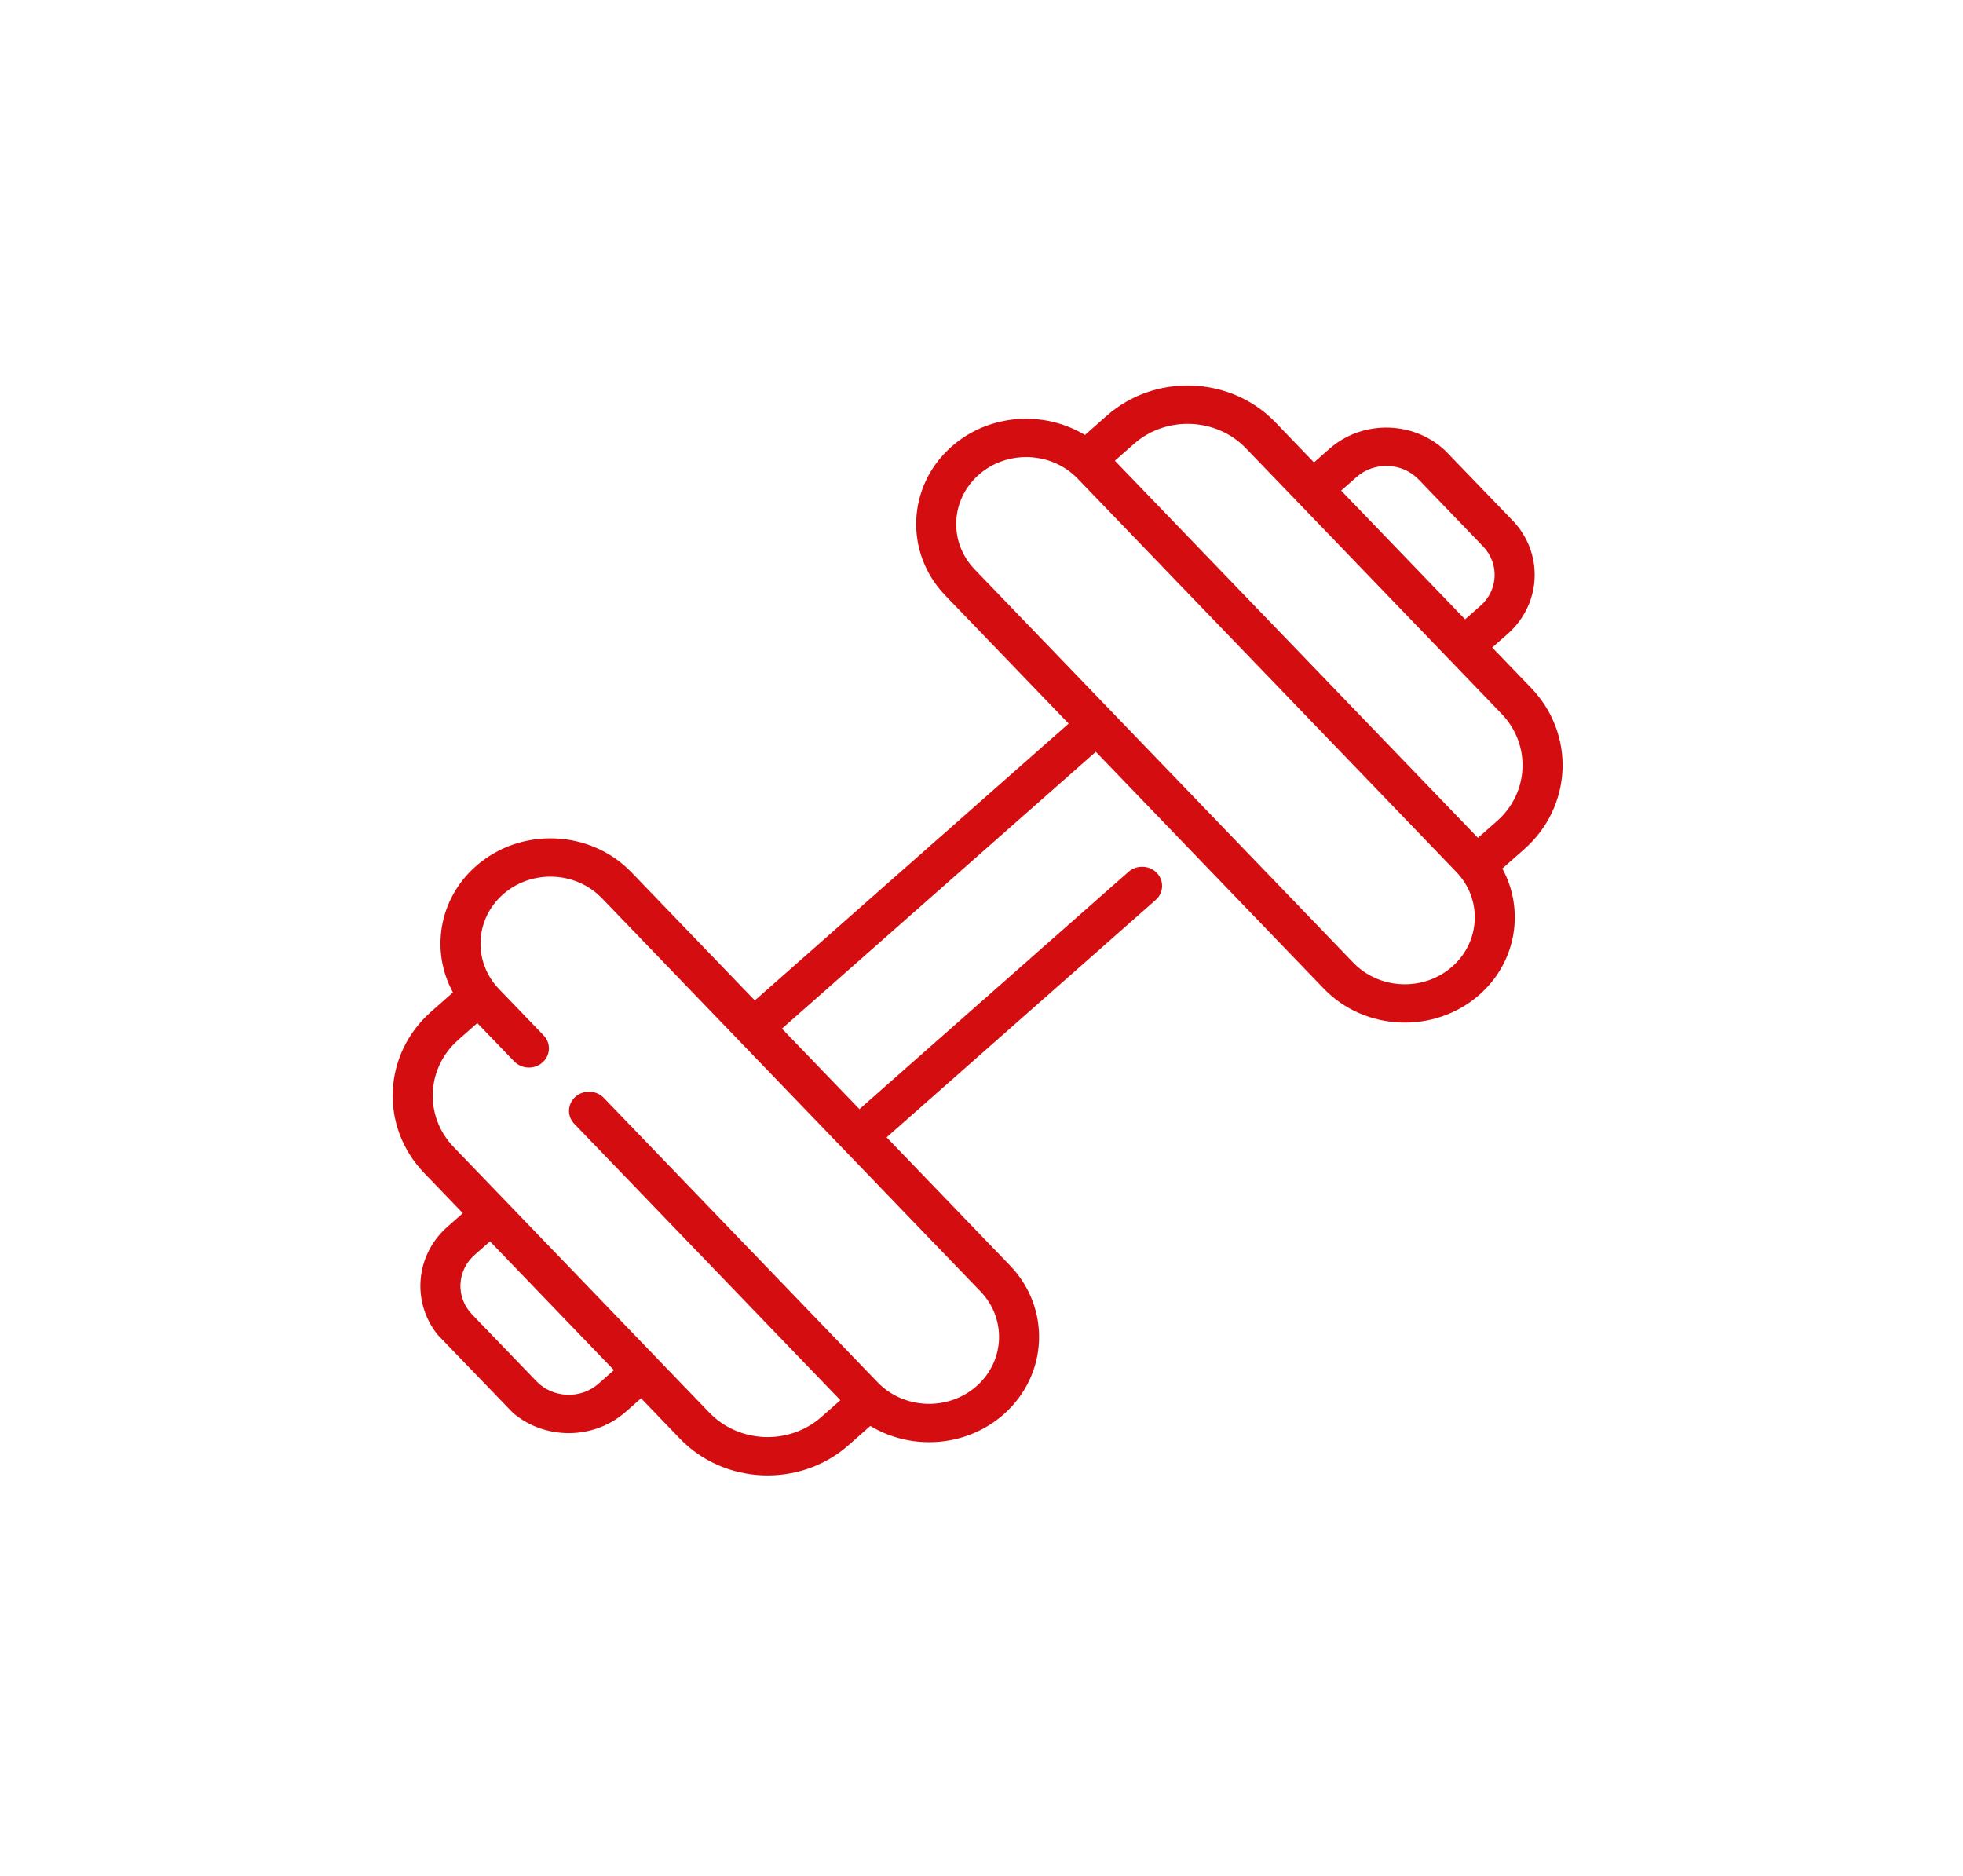 <svg width="90" height="86" viewBox="0 0 90 86" fill="none" xmlns="http://www.w3.org/2000/svg">
<g clip-path="url(#clip0_73_2053)">
<path d="M60.952 20.575L60.244 21.199L58.473 19.358C56.429 17.236 52.963 17.101 50.746 19.056L49.743 19.941C47.861 18.804 45.342 18.962 43.629 20.472C41.583 22.277 41.453 25.338 43.338 27.296L48.996 33.173L34.607 45.864L28.948 39.987C27.063 38.029 23.864 37.904 21.819 39.709C20.106 41.219 19.736 43.61 20.767 45.497L19.764 46.382C17.546 48.337 17.405 51.655 19.448 53.777L21.22 55.617L20.513 56.241C18.952 57.618 18.852 59.953 20.291 61.447L23.245 64.516C24.683 66.01 27.124 66.105 28.684 64.728L29.392 64.105L31.173 65.955C33.216 68.077 36.682 68.212 38.9 66.257L39.903 65.372C41.784 66.509 44.304 66.351 46.016 64.841C48.062 63.036 48.193 59.975 46.307 58.017L40.649 52.14L52.984 41.26C53.358 40.931 53.381 40.375 53.038 40.018C52.694 39.661 52.113 39.639 51.74 39.968L39.404 50.847L35.851 47.157L50.241 34.466L60.697 45.326C62.583 47.284 65.781 47.409 67.827 45.604C69.54 44.094 69.909 41.703 68.879 39.816L69.882 38.931C72.099 36.976 72.241 33.658 70.198 31.536L68.416 29.686L69.123 29.062C70.684 27.686 70.784 25.35 69.346 23.856L66.391 20.788C64.953 19.294 62.513 19.198 60.952 20.575ZM28.147 62.812L27.44 63.436C26.624 64.156 25.348 64.106 24.596 63.325L21.641 60.256C20.889 59.475 20.941 58.254 21.757 57.534L22.465 56.91L28.147 62.812ZM44.957 59.208C46.156 60.454 46.073 62.401 44.772 63.548C43.47 64.696 41.436 64.617 40.237 63.371L27.681 50.33C27.337 49.973 26.757 49.951 26.384 50.28C26.011 50.609 25.987 51.164 26.331 51.522L38.53 64.192L37.655 64.964C36.183 66.263 33.881 66.173 32.524 64.764L20.799 52.586C19.442 51.176 19.536 48.973 21.008 47.675L21.883 46.903L23.574 48.658C23.918 49.015 24.498 49.038 24.871 48.709C25.244 48.38 25.268 47.824 24.924 47.467L22.878 45.341C21.679 44.096 21.762 42.149 23.063 41.001C24.364 39.853 26.399 39.933 27.598 41.179L44.957 59.208ZM66.768 39.972C67.967 41.217 67.884 43.164 66.582 44.312C65.281 45.459 63.247 45.38 62.048 44.135L44.688 26.105C43.489 24.86 43.572 22.913 44.874 21.765C46.175 20.617 48.209 20.697 49.409 21.942L66.768 39.972ZM68.847 32.727C70.204 34.137 70.11 36.34 68.637 37.639L67.762 38.41L51.115 21.121L51.991 20.349C53.463 19.05 55.765 19.14 57.122 20.549L68.847 32.727ZM67.995 25.048C68.747 25.829 68.695 27.05 67.879 27.77L67.172 28.393L61.489 22.491L62.196 21.868C63.012 21.148 64.288 21.198 65.04 21.979L67.995 25.048Z" fill="#D40D10"/>
</g>
<defs>
<clipPath id="clip0_73_2053">
<rect width="61.469" height="61.25" fill="white" transform="matrix(0.75 -0.661 0.694 0.72 0.531 40.925)"/>
</clipPath>
</defs>
</svg>
